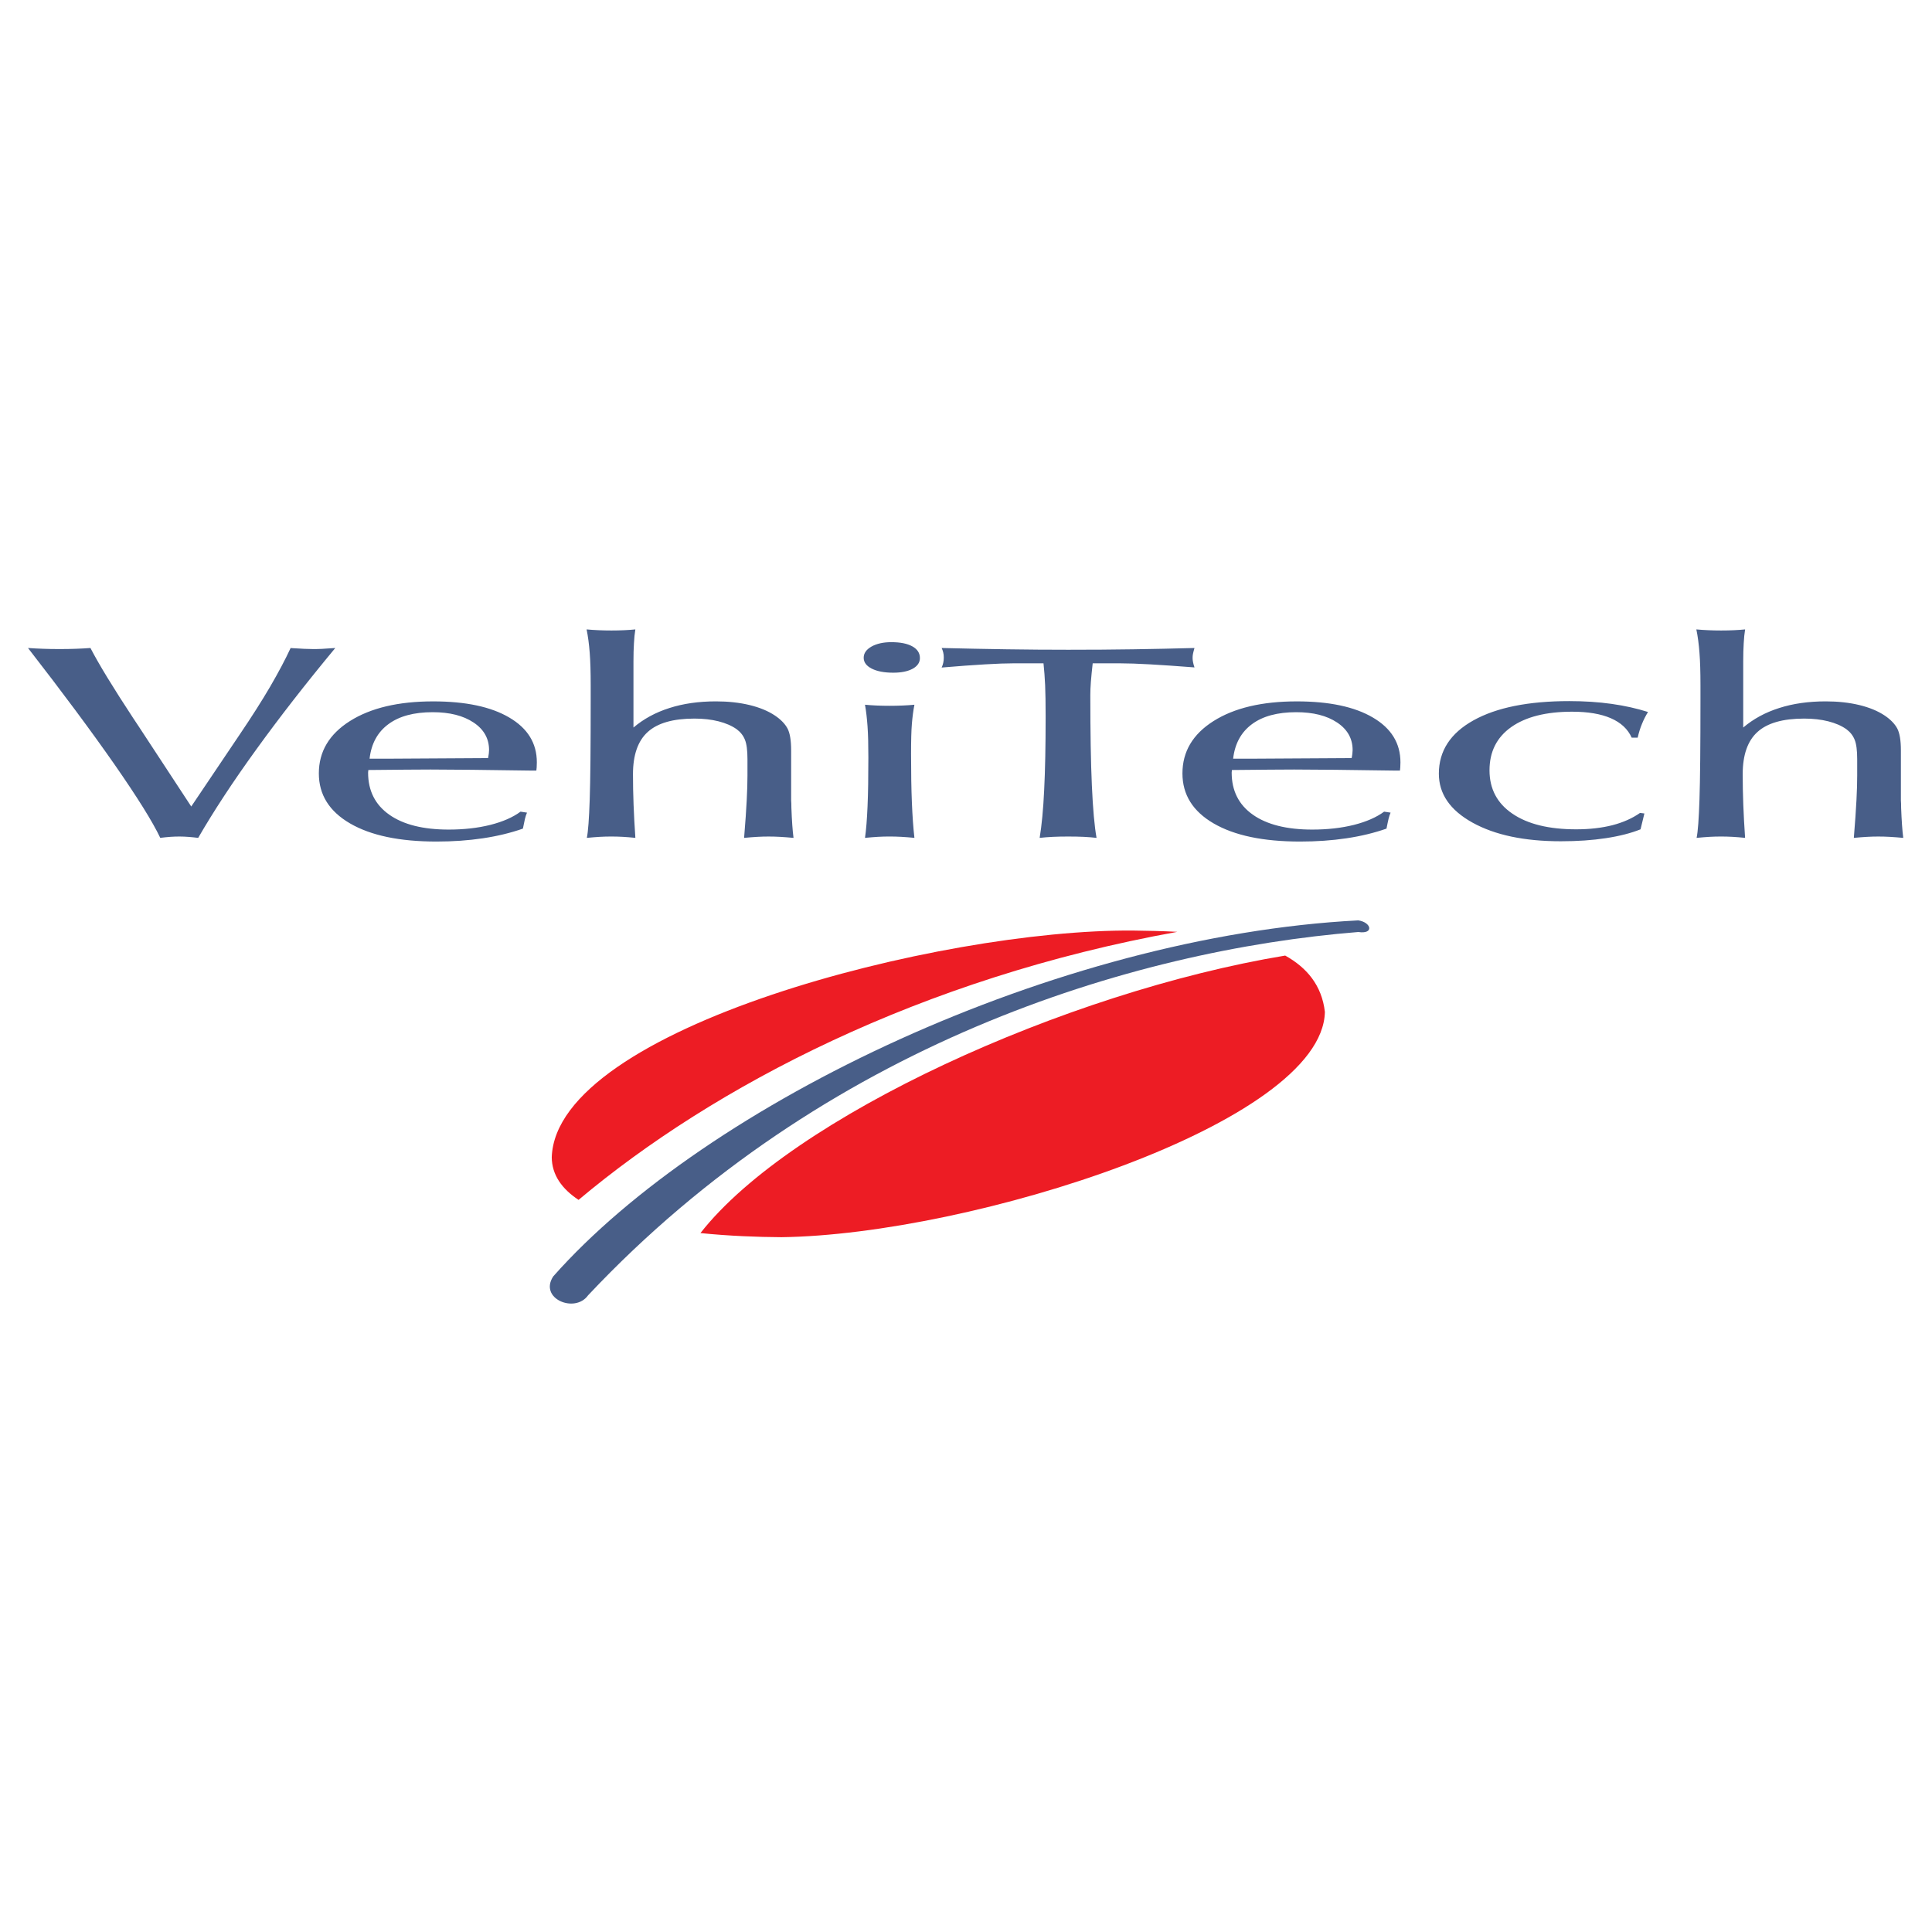 <?xml version="1.0" encoding="utf-8"?>
<!-- Generator: Adobe Illustrator 13.0.0, SVG Export Plug-In . SVG Version: 6.00 Build 14948)  -->
<!DOCTYPE svg PUBLIC "-//W3C//DTD SVG 1.0//EN" "http://www.w3.org/TR/2001/REC-SVG-20010904/DTD/svg10.dtd">
<svg version="1.0" id="Layer_1" xmlns="http://www.w3.org/2000/svg" xmlns:xlink="http://www.w3.org/1999/xlink" x="0px" y="0px"
	 width="192.744px" height="192.744px" viewBox="0 0 192.744 192.744" enable-background="new 0 0 192.744 192.744"
	 xml:space="preserve">
<g>
	<polygon fill-rule="evenodd" clip-rule="evenodd" fill="#FFFFFF" points="0,0 192.744,0 192.744,192.744 0,192.744 0,0 	"/>
	<path fill-rule="evenodd" clip-rule="evenodd" fill="#485E88" d="M15.988,83.589c-0.761-1.608-2.289-4.053-4.57-7.334
		c-2.289-3.281-5.159-7.149-8.625-11.609c0.499,0.037,0.997,0.06,1.512,0.079c0.507,0.019,1.047,0.028,1.627,0.028
		c0.588,0,1.136-0.009,1.635-0.028c0.507-0.019,0.989-0.042,1.456-0.079c0.842,1.627,2.264,3.952,4.259,6.988
		c0.245,0.37,0.425,0.647,0.556,0.836l0,0l5.241,7.99l4.766-7.08l0,0c1.251-1.844,2.281-3.466,3.106-4.875
		c0.818-1.41,1.505-2.694,2.044-3.859c0.032,0,0.074,0.005,0.123,0.014c0.94,0.061,1.652,0.093,2.125,0.093
		c0.278,0,0.564-0.004,0.867-0.019c0.302-0.014,0.751-0.042,1.34-0.088c-2.935,3.54-5.567,6.918-7.89,10.135
		c-2.33,3.217-4.251,6.151-5.788,8.808c-0.335-0.041-0.654-0.074-0.957-0.097c-0.303-0.023-0.605-0.037-0.908-0.037
		s-0.613,0.009-0.924,0.032C16.675,83.511,16.34,83.543,15.988,83.589L15.988,83.589L15.988,83.589L15.988,83.589L15.988,83.589z
		 M36.871,75.687h2.371l0,0c1.275,0,3.654-0.014,7.129-0.042c1.005,0,1.782-0.005,2.322-0.014c0.033-0.162,0.057-0.309,0.073-0.448
		c0.017-0.134,0.025-0.25,0.025-0.352c0-1.146-0.515-2.066-1.545-2.75c-1.03-0.688-2.387-1.03-4.079-1.03
		c-1.873,0-3.344,0.397-4.415,1.192C37.672,73.039,37.042,74.185,36.871,75.687L36.871,75.687L36.871,75.687L36.871,75.687
		L36.871,75.687z M36.748,76.819l-0.025,0.259l0,0c0,1.802,0.703,3.203,2.109,4.196s3.385,1.488,5.936,1.488
		c1.521,0,2.902-0.157,4.145-0.467c1.243-0.314,2.249-0.753,3.017-1.321l0,0l0.646,0.097l0,0c-0.082,0.18-0.147,0.389-0.205,0.62
		c-0.057,0.235-0.122,0.563-0.204,0.975c-1.21,0.425-2.542,0.749-3.998,0.966c-1.455,0.217-2.992,0.324-4.619,0.324
		c-3.68,0-6.549-0.601-8.626-1.807c-2.076-1.207-3.115-2.87-3.115-4.991c0-2.172,1.03-3.914,3.099-5.222
		c2.069-1.308,4.84-1.964,8.298-1.964c3.246,0,5.78,0.536,7.604,1.613c1.832,1.072,2.747,2.561,2.747,4.465
		c0,0.226-0.008,0.397-0.016,0.508c-0.009,0.115-0.017,0.222-0.033,0.319c-0.114,0-0.262,0-0.458,0
		c-4.595-0.069-7.963-0.107-10.098-0.107c-0.768,0-1.594,0.005-2.485,0.014C39.585,76.792,38.342,76.806,36.748,76.819
		L36.748,76.819L36.748,76.819L36.748,76.819L36.748,76.819z M58.545,83.589c0.131-0.624,0.221-1.895,0.287-3.817
		c0.066-1.922,0.098-5.282,0.098-10.075l0,0v-1.326l0,0c0-1.326-0.032-2.408-0.098-3.249c-0.065-0.841-0.164-1.617-0.311-2.329
		c0.384,0.037,0.777,0.06,1.186,0.079S60.54,62.9,60.99,62.9c0.466,0,0.891-0.009,1.283-0.028c0.393-0.019,0.76-0.042,1.112-0.079
		c-0.065,0.407-0.115,0.864-0.139,1.382c-0.033,0.513-0.049,1.118-0.049,1.812l0,0v6.595l0,0c1.006-0.855,2.2-1.507,3.582-1.945
		c1.382-0.444,2.927-0.666,4.652-0.666c1.218,0,2.33,0.121,3.344,0.365c1.014,0.245,1.864,0.597,2.551,1.059
		c0.572,0.388,0.981,0.809,1.234,1.271c0.245,0.462,0.368,1.192,0.368,2.195l0,0v4.996l0,0c0.016,0.162,0.024,0.407,0.024,0.73
		c0.049,1.261,0.114,2.264,0.213,3.003c-0.491-0.046-0.94-0.078-1.341-0.102c-0.4-0.023-0.785-0.032-1.145-0.032
		c-0.368,0-0.752,0.009-1.136,0.032c-0.393,0.023-0.826,0.056-1.308,0.102c0.131-1.571,0.212-2.823,0.261-3.757
		c0.049-0.934,0.074-1.751,0.074-2.454l0,0v-1.64l0,0c0-0.874-0.082-1.521-0.253-1.937c-0.164-0.417-0.441-0.767-0.826-1.054
		c-0.491-0.347-1.096-0.605-1.807-0.786c-0.711-0.18-1.512-0.273-2.403-0.273c-2.126,0-3.679,0.444-4.66,1.336
		c-0.981,0.887-1.472,2.292-1.472,4.214c0,0.975,0.017,1.983,0.058,3.027c0.041,1.04,0.098,2.149,0.18,3.323
		c-0.434-0.046-0.851-0.078-1.243-0.102c-0.4-0.023-0.785-0.032-1.153-0.032c-0.385,0-0.769,0.009-1.161,0.032
		C59.437,83.511,59.012,83.543,58.545,83.589L58.545,83.589L58.545,83.589L58.545,83.589L58.545,83.589z M86.165,65.622
		c0-0.453,0.262-0.823,0.777-1.118c0.523-0.292,1.177-0.439,1.978-0.439c0.899,0,1.594,0.139,2.102,0.421
		c0.499,0.277,0.752,0.666,0.752,1.165c0,0.439-0.237,0.795-0.719,1.063c-0.483,0.263-1.129,0.397-1.938,0.397
		c-0.899,0-1.611-0.134-2.15-0.407C86.435,66.435,86.165,66.07,86.165,65.622L86.165,65.622L86.165,65.622L86.165,65.622
		L86.165,65.622z M86.296,83.589c0.114-0.785,0.196-1.83,0.253-3.133c0.058-1.303,0.082-2.93,0.082-4.88
		c0-1.275-0.024-2.311-0.082-3.11c-0.057-0.8-0.139-1.516-0.253-2.159c0.368,0.037,0.751,0.06,1.153,0.079
		c0.392,0.019,0.825,0.028,1.292,0.028c0.458,0,0.899-0.009,1.316-0.028c0.409-0.019,0.801-0.042,1.169-0.079
		c-0.115,0.587-0.196,1.22-0.253,1.904c-0.057,0.679-0.082,1.682-0.082,3.008c0,1.854,0.025,3.461,0.082,4.834
		s0.139,2.551,0.253,3.535c-0.466-0.046-0.899-0.078-1.308-0.102c-0.4-0.023-0.801-0.032-1.177-0.032
		c-0.385,0-0.777,0.009-1.161,0.032C87.187,83.511,86.762,83.543,86.296,83.589L86.296,83.589L86.296,83.589L86.296,83.589
		L86.296,83.589z M104.104,66.176h-3l0,0c-0.688,0-1.627,0.032-2.82,0.102c-1.203,0.069-2.649,0.176-4.342,0.319
		c0.082-0.171,0.13-0.337,0.164-0.494c0.033-0.158,0.049-0.329,0.049-0.508c0-0.181-0.016-0.352-0.057-0.509
		c-0.041-0.157-0.09-0.305-0.155-0.439c2.215,0.056,4.382,0.097,6.475,0.129c2.102,0.032,4.153,0.046,6.148,0.046
		c2.298,0,4.472-0.014,6.517-0.046c2.044-0.032,4.071-0.074,6.082-0.129c-0.081,0.282-0.131,0.485-0.155,0.615
		c-0.024,0.134-0.032,0.264-0.032,0.388c0,0.134,0.016,0.277,0.049,0.435c0.033,0.152,0.073,0.319,0.139,0.499
		c-1.725-0.134-3.196-0.236-4.431-0.305c-1.227-0.069-2.216-0.102-2.968-0.102l0,0h-2.756l0,0c-0.081,0.711-0.139,1.321-0.18,1.83
		c-0.041,0.504-0.057,0.957-0.057,1.354c0,3.674,0.049,6.678,0.155,9.016c0.105,2.339,0.261,4.076,0.466,5.213
		c-0.385-0.046-0.81-0.078-1.268-0.102c-0.466-0.023-0.981-0.032-1.562-0.032c-0.572,0-1.087,0.009-1.537,0.032
		c-0.458,0.023-0.891,0.056-1.308,0.102c0.204-1.238,0.359-2.823,0.449-4.76c0.099-1.937,0.147-4.39,0.147-7.357
		c0-1.312-0.017-2.343-0.049-3.101C104.234,67.614,104.177,66.879,104.104,66.176L104.104,66.176L104.104,66.176L104.104,66.176
		L104.104,66.176z M123.023,75.687h2.371l0,0c1.275,0,3.654-0.014,7.129-0.042c1.006,0,1.782-0.005,2.322-0.014
		c0.032-0.162,0.058-0.309,0.073-0.448c0.017-0.134,0.025-0.25,0.025-0.352c0-1.146-0.516-2.066-1.546-2.75
		c-1.03-0.688-2.387-1.03-4.079-1.03c-1.872,0-3.344,0.397-4.415,1.192C123.825,73.039,123.195,74.185,123.023,75.687
		L123.023,75.687L123.023,75.687L123.023,75.687L123.023,75.687z M122.901,76.819l-0.024,0.259l0,0c0,1.802,0.702,3.203,2.108,4.196
		s3.386,1.488,5.936,1.488c1.521,0,2.903-0.157,4.146-0.467c1.243-0.314,2.248-0.753,3.018-1.321l0,0l0.646,0.097l0,0
		c-0.082,0.18-0.147,0.389-0.204,0.62c-0.058,0.235-0.123,0.563-0.205,0.975c-1.21,0.425-2.542,0.749-3.998,0.966
		c-1.455,0.217-2.992,0.324-4.619,0.324c-3.679,0-6.549-0.601-8.625-1.807c-2.077-1.207-3.115-2.87-3.115-4.991
		c0-2.172,1.03-3.914,3.099-5.222s4.84-1.964,8.299-1.964c3.245,0,5.779,0.536,7.604,1.613c1.831,1.072,2.746,2.561,2.746,4.465
		c0,0.226-0.008,0.397-0.016,0.508c-0.009,0.115-0.017,0.222-0.033,0.319c-0.114,0-0.262,0-0.458,0
		c-4.595-0.069-7.963-0.107-10.097-0.107c-0.769,0-1.594,0.005-2.485,0.014C125.738,76.792,124.495,76.806,122.901,76.819
		L122.901,76.819L122.901,76.819L122.901,76.819L122.901,76.819z M163.617,81.099l0.434,0.056l-0.384,1.581l0,0
		c-0.94,0.379-2.094,0.675-3.45,0.882c-1.357,0.208-2.854,0.31-4.506,0.31c-3.638,0-6.572-0.62-8.812-1.862
		c-2.232-1.239-3.353-2.865-3.353-4.88c0-2.265,1.153-4.039,3.451-5.319c2.297-1.28,5.485-1.922,9.557-1.922
		c1.504,0,2.911,0.092,4.227,0.277c1.317,0.185,2.526,0.458,3.631,0.809c-0.222,0.36-0.426,0.753-0.598,1.178
		c-0.18,0.425-0.318,0.883-0.433,1.382l0,0h-0.598l0,0c-0.384-0.86-1.079-1.502-2.076-1.937c-0.998-0.435-2.289-0.652-3.867-0.652
		c-2.6,0-4.628,0.513-6.074,1.534c-1.447,1.026-2.167,2.463-2.167,4.312c0,1.848,0.761,3.295,2.289,4.33
		c1.521,1.04,3.646,1.558,6.361,1.558c1.341,0,2.543-0.139,3.613-0.411C161.934,82.046,162.849,81.639,163.617,81.099
		L163.617,81.099L163.617,81.099L163.617,81.099L163.617,81.099z M169.26,83.589c0.132-0.624,0.222-1.895,0.286-3.817
		c0.066-1.922,0.099-5.282,0.099-10.075l0,0v-1.326l0,0c0-1.326-0.032-2.408-0.099-3.249c-0.064-0.841-0.163-1.617-0.311-2.329
		c0.385,0.037,0.777,0.06,1.186,0.079c0.409,0.019,0.834,0.028,1.284,0.028c0.466,0,0.891-0.009,1.283-0.028s0.76-0.042,1.111-0.079
		c-0.064,0.407-0.114,0.864-0.139,1.382c-0.032,0.513-0.049,1.118-0.049,1.812l0,0v6.595l0,0c1.006-0.855,2.199-1.507,3.581-1.945
		c1.382-0.444,2.927-0.666,4.652-0.666c1.218,0,2.33,0.121,3.344,0.365c1.014,0.245,1.863,0.597,2.551,1.059
		c0.572,0.388,0.98,0.809,1.234,1.271c0.245,0.462,0.368,1.192,0.368,2.195l0,0v4.996l0,0c0.016,0.162,0.023,0.407,0.023,0.73
		c0.05,1.261,0.115,2.264,0.213,3.003c-0.49-0.046-0.94-0.078-1.341-0.102c-0.4-0.023-0.784-0.032-1.145-0.032
		c-0.367,0-0.752,0.009-1.136,0.032c-0.393,0.023-0.826,0.056-1.309,0.102c0.131-1.571,0.213-2.823,0.262-3.757
		c0.05-0.934,0.073-1.751,0.073-2.454l0,0v-1.64l0,0c0-0.874-0.081-1.521-0.253-1.937c-0.164-0.417-0.441-0.767-0.826-1.054
		c-0.49-0.347-1.095-0.605-1.807-0.786c-0.711-0.18-1.513-0.273-2.403-0.273c-2.126,0-3.68,0.444-4.66,1.336
		c-0.981,0.887-1.473,2.292-1.473,4.214c0,0.975,0.018,1.983,0.058,3.027c0.041,1.04,0.099,2.149,0.18,3.323
		c-0.433-0.046-0.85-0.078-1.242-0.102c-0.4-0.023-0.785-0.032-1.152-0.032c-0.385,0-0.769,0.009-1.161,0.032
		C170.151,83.511,169.727,83.543,169.26,83.589L169.26,83.589L169.26,83.589L169.26,83.589L169.26,83.589z"/>
	<path fill-rule="evenodd" clip-rule="evenodd" fill="#ED1C24" d="M113.038,92.835c-19.282-0.146-57.558,9.713-57.993,22.617
		c0.013,1.776,1.03,3.167,2.674,4.253c13.5-11.343,34.141-22.123,59.734-26.741C115.918,92.881,114.418,92.853,113.038,92.835
		L113.038,92.835L113.038,92.835L113.038,92.835L113.038,92.835z M69.88,123.016c2.86,0.292,5.7,0.397,8.073,0.411
		c18.944-0.242,53.982-11.357,54.223-22.473c-0.302-2.651-1.811-4.429-3.961-5.623C106.319,98.959,78.951,111.421,69.88,123.016
		L69.88,123.016L69.88,123.016L69.88,123.016L69.88,123.016z"/>
	<path fill-rule="evenodd" clip-rule="evenodd" fill="#485E88" d="M55.19,127.341c15.314-17.31,50.169-33.96,80.321-35.521
		c1.306,0.193,1.595,1.401,0,1.16c-22.719,1.832-53.35,11.265-76.841,36.245C57.365,131.062,53.74,129.564,55.19,127.341
		L55.19,127.341L55.19,127.341L55.19,127.341L55.19,127.341z"/>
</g>
</svg>
